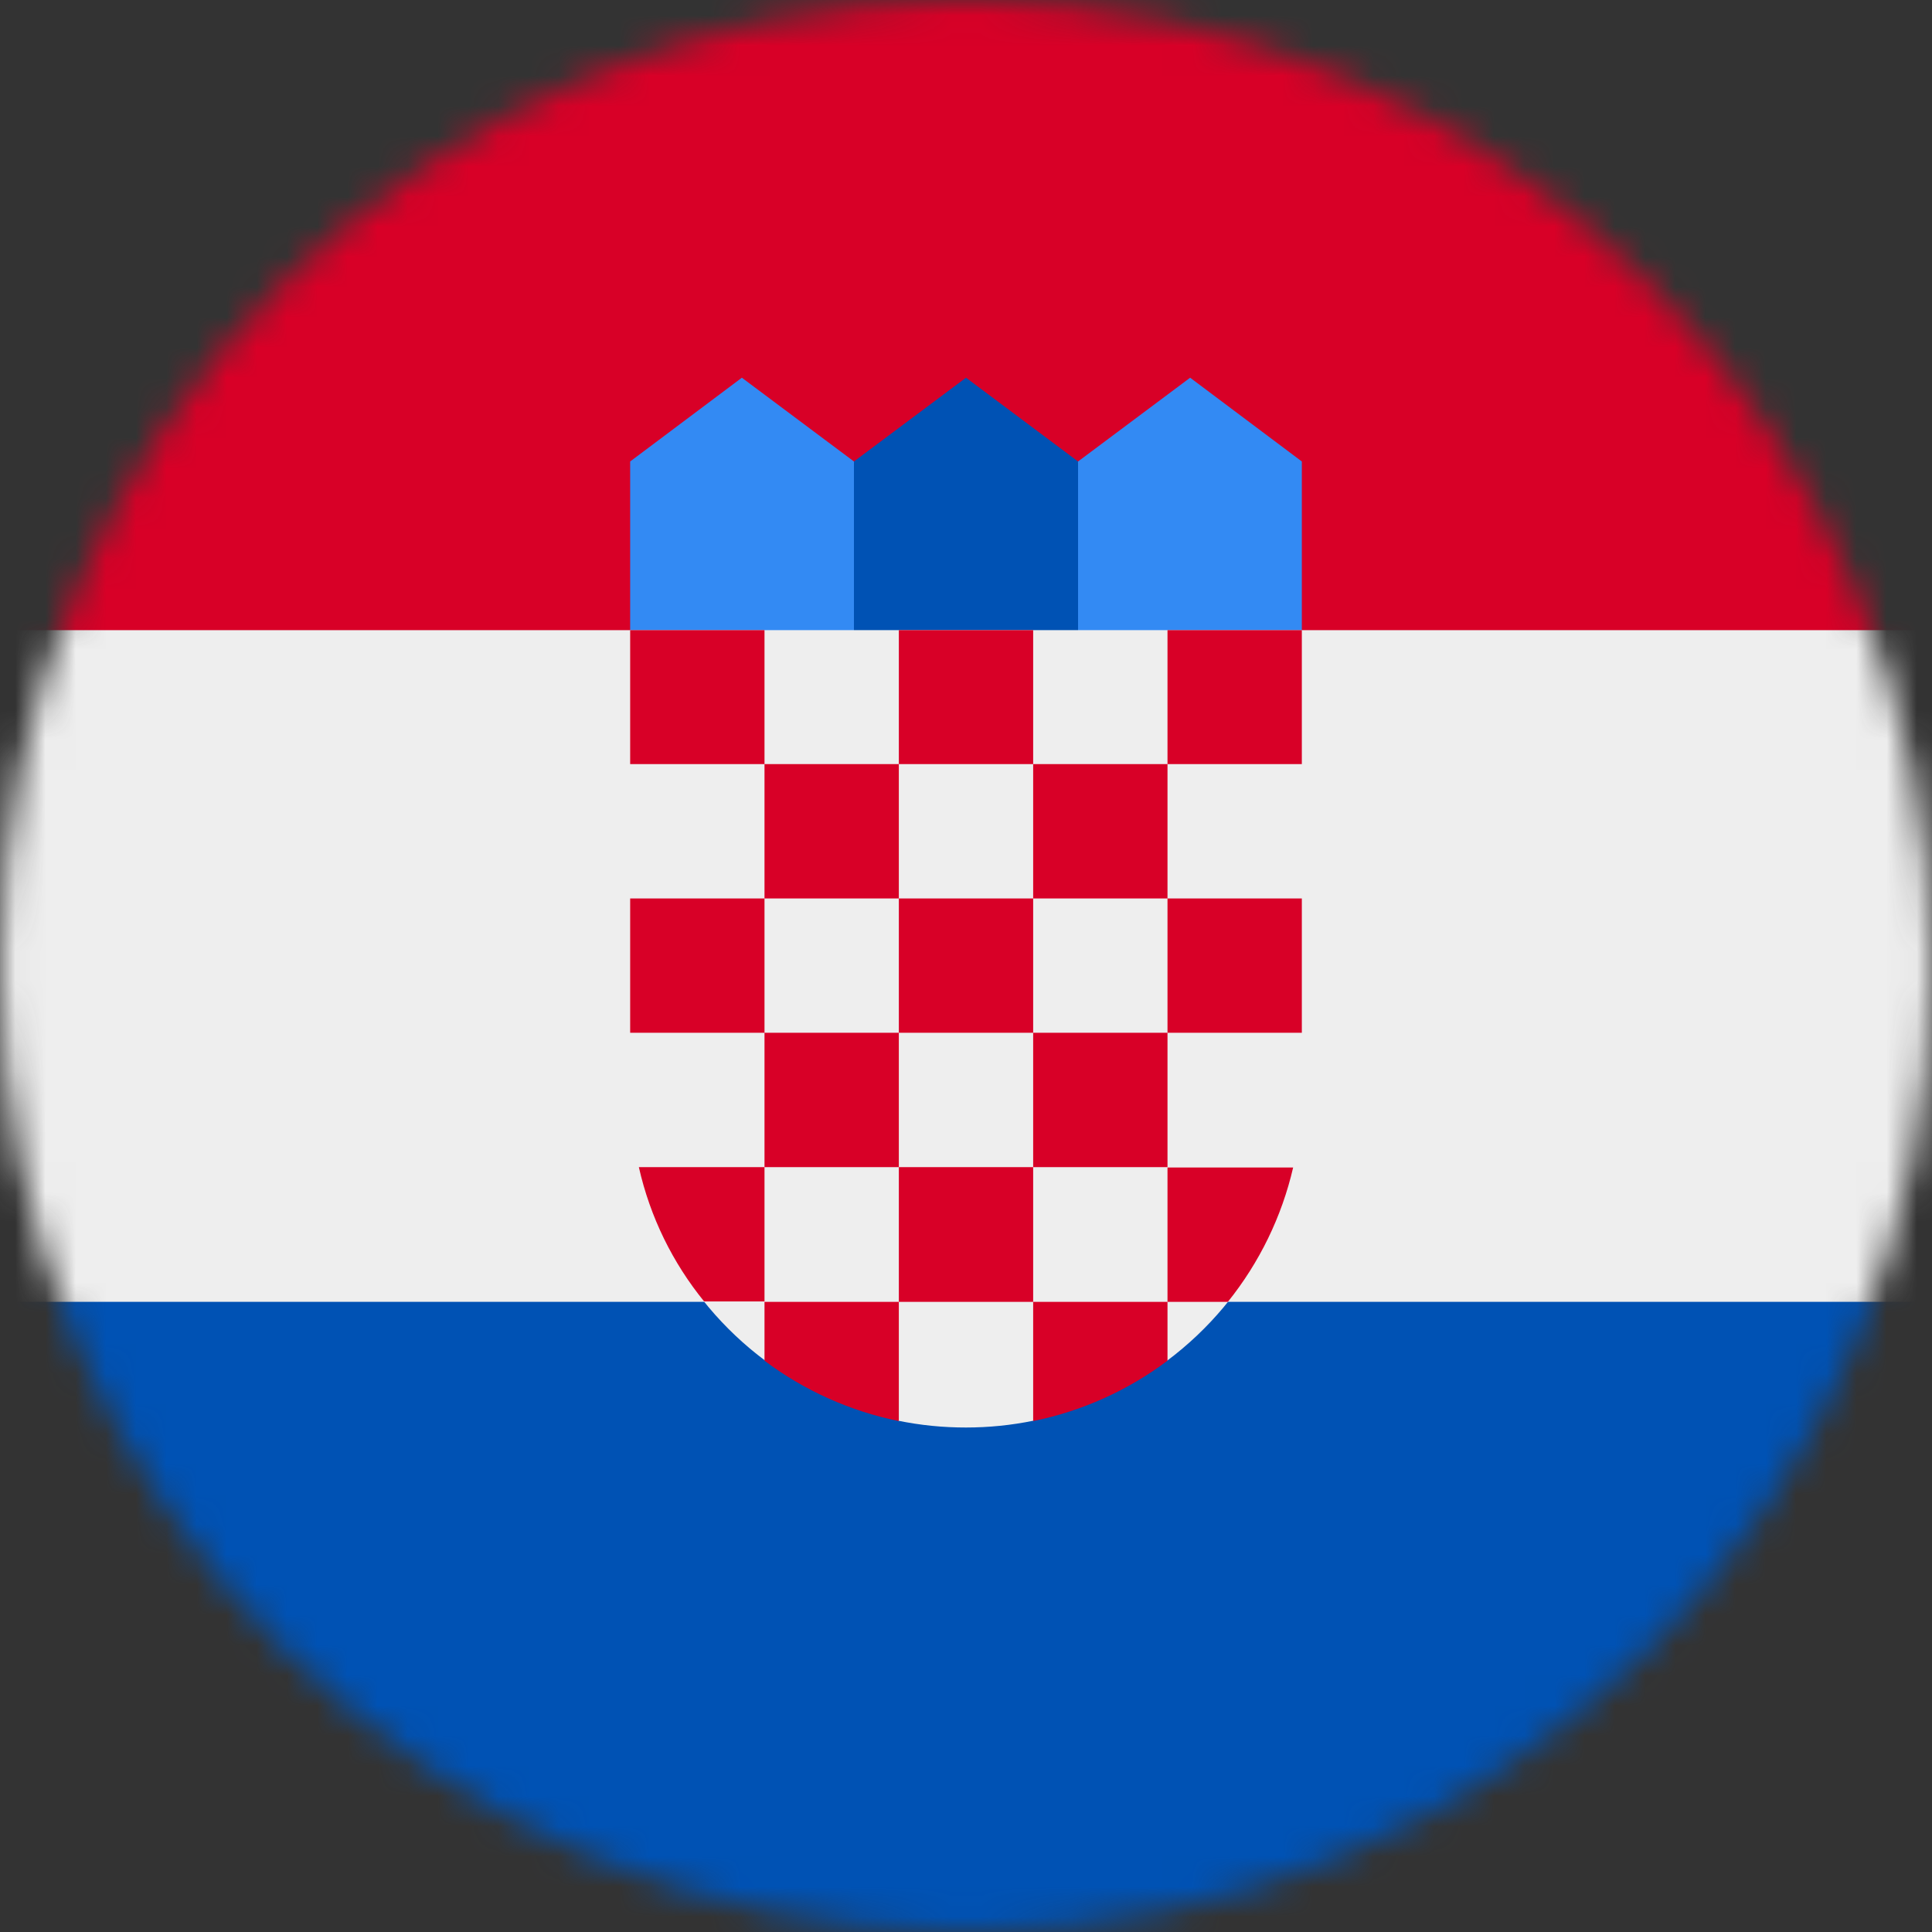 <svg width="64" height="64" viewBox="0 0 64 64" fill="none" xmlns="http://www.w3.org/2000/svg">
<rect x="0" y="0" width="64" height="64" fill="#333333" stroke="none"/>
<g clip-path="url(#clip0_224_915)">
<mask id="mask0_224_915" style="mask-type:luminance" maskUnits="userSpaceOnUse" x="0" y="0" width="64" height="64">
<path d="M32 64C49.673 64 64 49.673 64 32C64 14.327 49.673 0 32 0C14.327 0 0 14.327 0 32C0 49.673 14.327 64 32 64Z" fill="white"/>
</mask>
<g mask="url(#mask0_224_915)">
<path d="M0 20.875L31.725 18.462L64 20.875V43.125L32.138 47.162L0 43.125V20.875Z" fill="#EEEEEE"/>
<path d="M0 0H64V20.875H0V0Z" fill="#D80027"/>
<path d="M0 43.125H64V64H0V43.125Z" fill="#0052B4"/>
<path d="M40.35 22.25H34.788L35.712 15.287L39.425 12.512L43.125 15.287V20.875L40.35 22.25ZM23.65 22.25H29.212L28.288 15.287L24.575 12.512L20.875 15.287V20.875L23.65 22.25Z" fill="#338AF3"/>
<path d="M35.712 22.25H28.288V15.287L32 12.512L35.712 15.287V22.25Z" fill="#0052B4"/>
<path d="M20.875 20.875V36.163C20.876 37.894 21.281 39.601 22.058 41.148C22.835 42.696 23.962 44.04 25.35 45.075L27.288 44.587L29.75 47.062C30.49 47.214 31.244 47.289 32 47.288C32.752 47.288 33.501 47.213 34.237 47.062L37.038 44.725L38.663 45.075C40.048 44.039 41.173 42.694 41.948 41.147C42.722 39.599 43.126 37.893 43.125 36.163V20.875H20.875Z" fill="#EEEEEE"/>
<path d="M20.875 20.875H25.325V25.312H20.875V20.875ZM29.775 20.875H34.225V25.312H29.775V20.875ZM38.675 20.875H43.125V25.312H38.675V20.875ZM25.325 25.312H29.775V29.762H25.325V25.312ZM34.225 25.312H38.675V29.762H34.225V25.312ZM20.875 29.762H25.325V34.212H20.875V29.762ZM25.325 34.212H29.775V38.663H25.325V34.212ZM29.775 29.762H34.225V34.212H29.775V29.762ZM38.675 29.762H43.125V34.212H38.675V29.762ZM34.225 34.212H38.675V38.663H34.225V34.212ZM29.775 38.663H34.225V43.125H29.775V38.663ZM25.325 38.663H21.163C21.538 40.325 22.288 41.837 23.325 43.112H25.325V38.663ZM38.675 43.125H40.675C41.721 41.823 42.461 40.302 42.837 38.675H38.675V43.125ZM25.325 43.125V45.075C26.641 46.064 28.162 46.747 29.775 47.075V43.125H25.325ZM34.225 43.125V47.075C35.838 46.747 37.359 46.064 38.675 45.075V43.125H34.225Z" fill="#D80027"/>
</g>
</g>
<defs>
<clipPath id="clip0_224_915">
<rect width="64" height="64" fill="white"/>
</clipPath>
</defs>
</svg>
